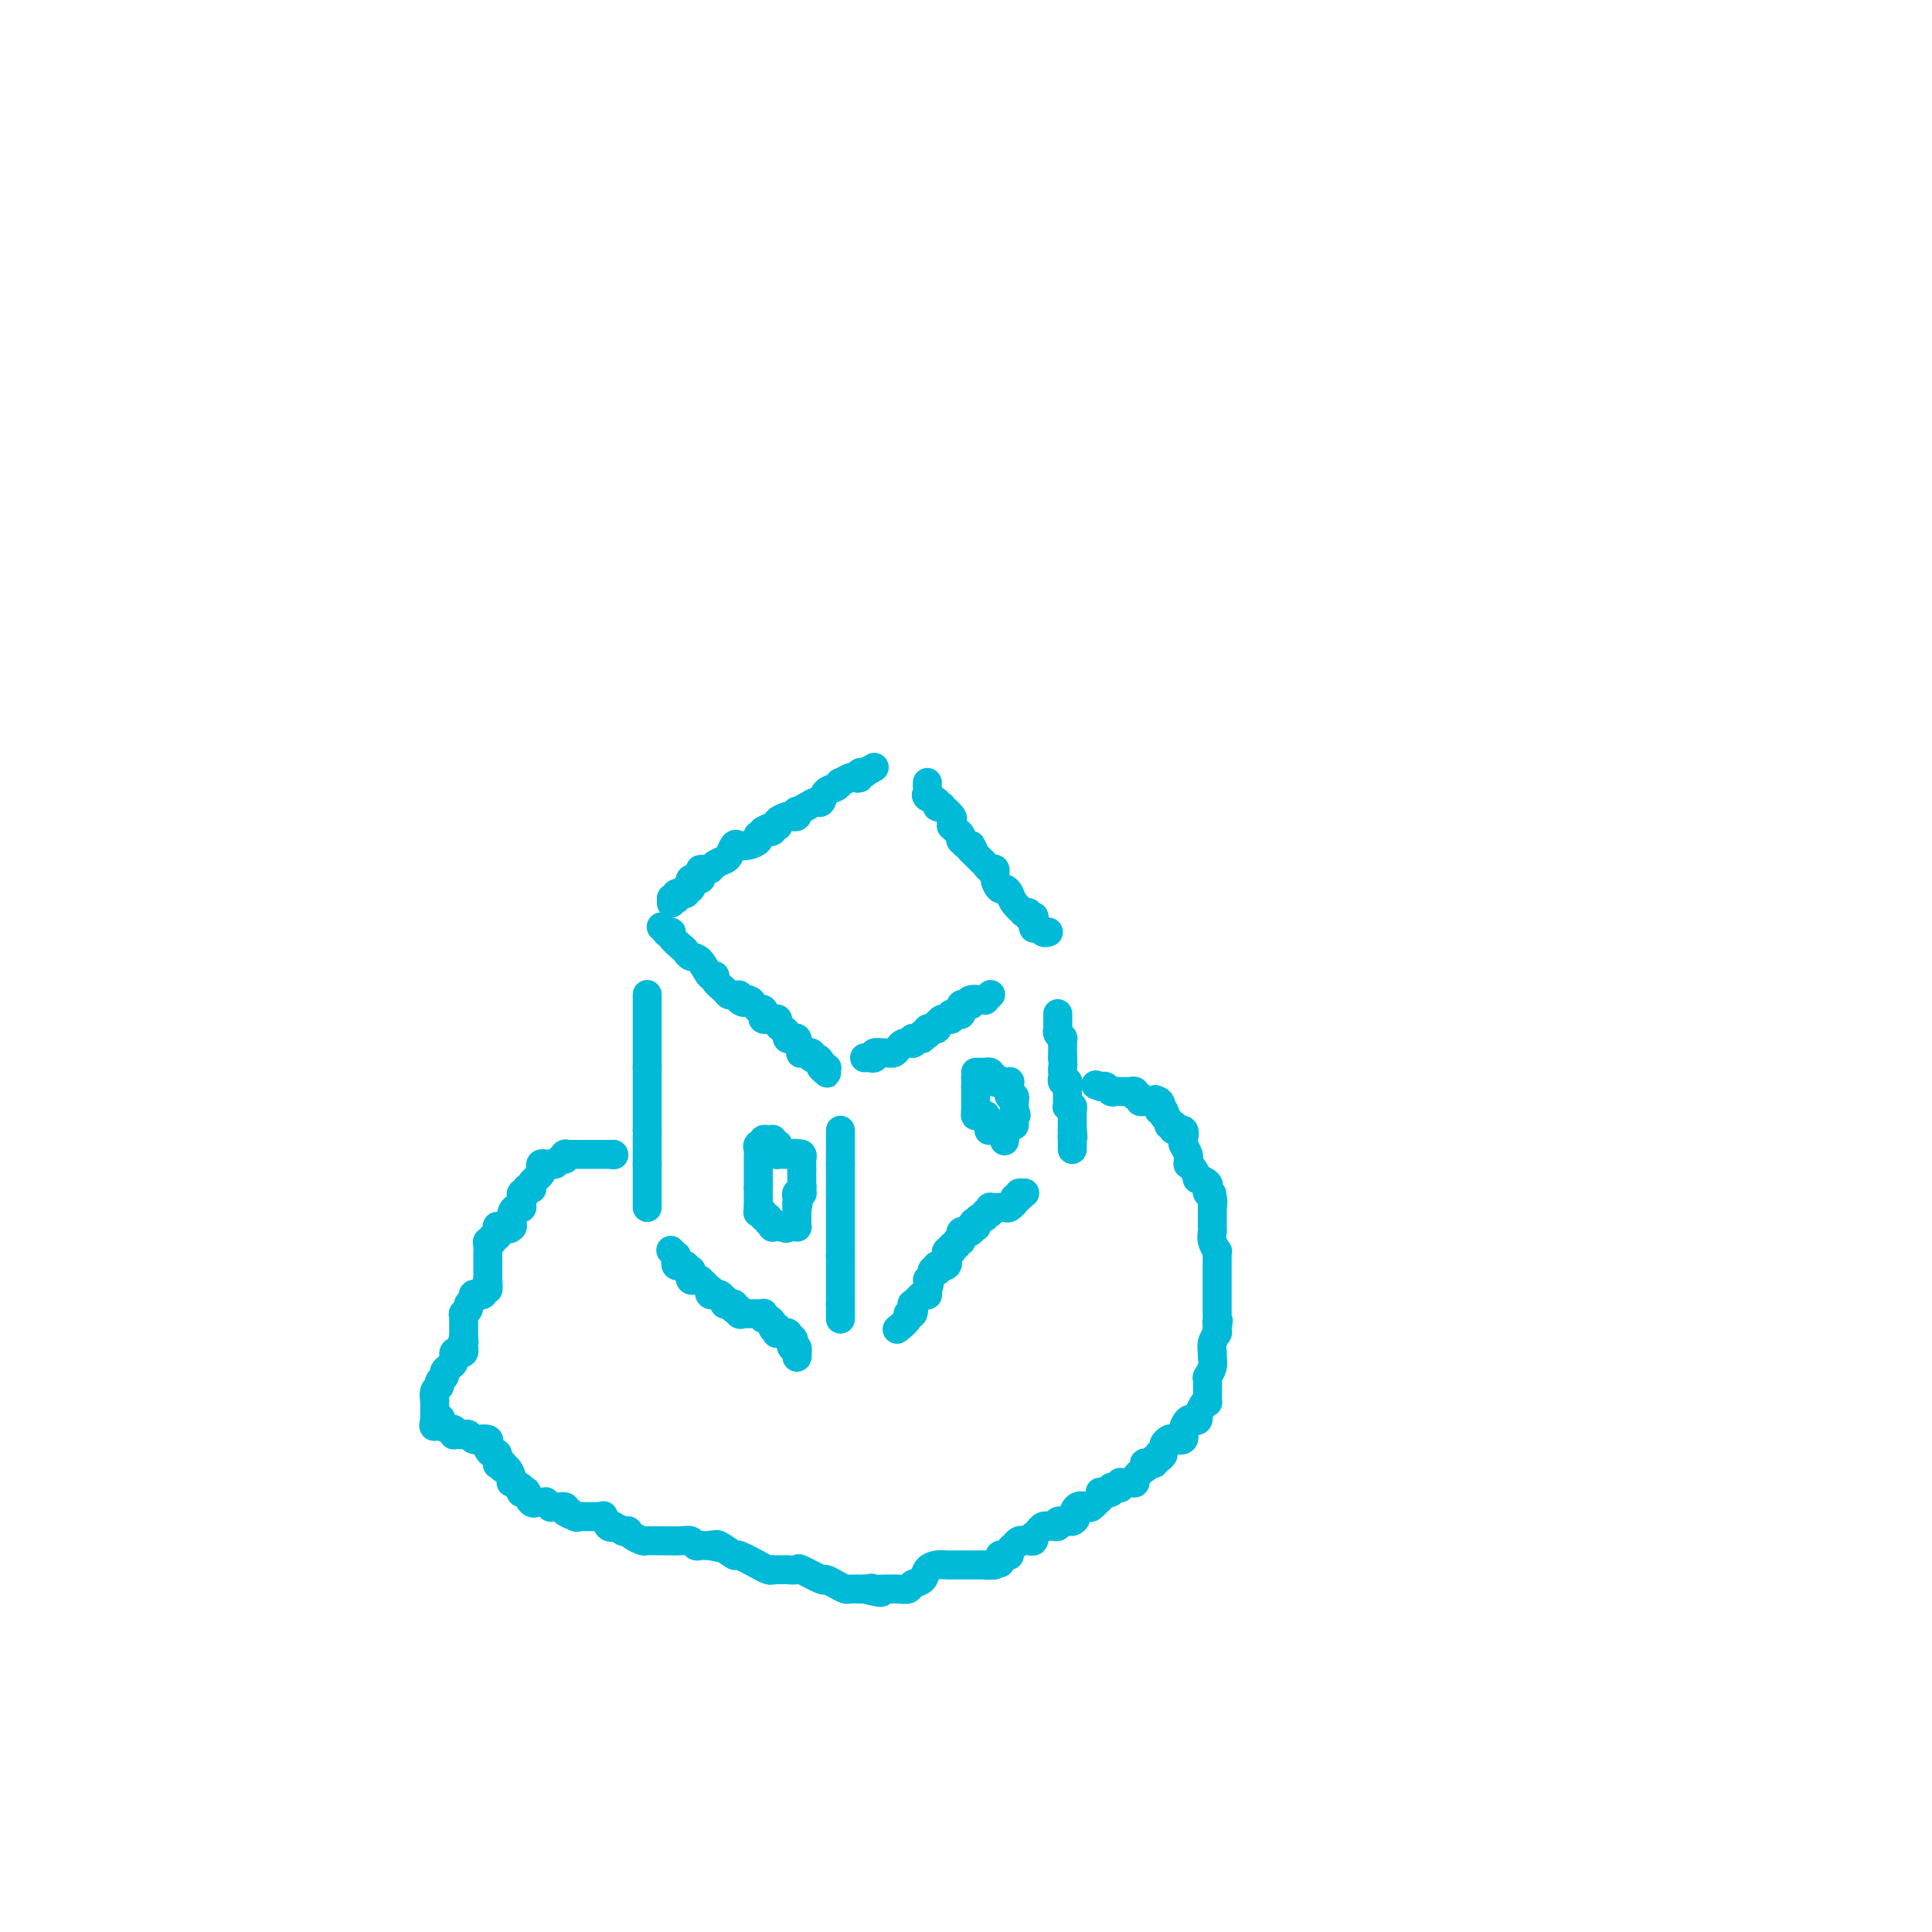 <svg viewBox='0 0 400 400' version='1.1' xmlns='http://www.w3.org/2000/svg' xmlns:xlink='http://www.w3.org/1999/xlink'><g fill='none' stroke='#00BAD8' stroke-width='6' stroke-linecap='round' stroke-linejoin='round'><path d='M137,192c0.033,0.030 0.066,0.060 0,0c-0.066,-0.060 -0.230,-0.210 0,0c0.230,0.210 0.853,0.781 1,1c0.147,0.219 -0.182,0.086 0,0c0.182,-0.086 0.874,-0.125 1,0c0.126,0.125 -0.314,0.412 0,1c0.314,0.588 1.383,1.475 2,2c0.617,0.525 0.782,0.686 1,1c0.218,0.314 0.487,0.780 1,1c0.513,0.220 1.269,0.195 2,1c0.731,0.805 1.438,2.440 2,3c0.562,0.560 0.978,0.045 1,0c0.022,-0.045 -0.349,0.380 0,1c0.349,0.620 1.417,1.434 2,2c0.583,0.566 0.682,0.884 1,1c0.318,0.116 0.855,0.031 1,0c0.145,-0.031 -0.101,-0.009 0,0c0.101,0.009 0.551,0.004 1,0'/><path d='M153,206c2.365,2.404 0.279,1.415 0,1c-0.279,-0.415 1.249,-0.256 2,0c0.751,0.256 0.723,0.607 1,1c0.277,0.393 0.858,0.827 1,1c0.142,0.173 -0.155,0.085 0,0c0.155,-0.085 0.762,-0.166 1,0c0.238,0.166 0.106,0.580 0,1c-0.106,0.420 -0.187,0.848 0,1c0.187,0.152 0.641,0.030 1,0c0.359,-0.030 0.622,0.033 1,0c0.378,-0.033 0.871,-0.163 1,0c0.129,0.163 -0.106,0.618 0,1c0.106,0.382 0.554,0.690 1,1c0.446,0.310 0.890,0.623 1,1c0.110,0.377 -0.115,0.818 0,1c0.115,0.182 0.570,0.104 1,0c0.430,-0.104 0.834,-0.234 1,0c0.166,0.234 0.095,0.834 0,1c-0.095,0.166 -0.214,-0.100 0,0c0.214,0.100 0.760,0.567 1,1c0.240,0.433 0.172,0.833 0,1c-0.172,0.167 -0.449,0.100 0,0c0.449,-0.100 1.623,-0.233 2,0c0.377,0.233 -0.043,0.833 0,1c0.043,0.167 0.547,-0.100 1,0c0.453,0.100 0.853,0.565 1,1c0.147,0.435 0.042,0.838 0,1c-0.042,0.162 -0.021,0.081 0,0'/><path d='M170,221c2.571,2.321 0.500,0.625 0,0c-0.500,-0.625 0.571,-0.179 1,0c0.429,0.179 0.214,0.089 0,0'/><path d='M145,180c0.325,-0.023 0.650,-0.046 1,0c0.350,0.046 0.724,0.163 1,0c0.276,-0.163 0.455,-0.604 1,-1c0.545,-0.396 1.458,-0.746 2,-1c0.542,-0.254 0.713,-0.410 1,-1c0.287,-0.590 0.690,-1.612 1,-2c0.310,-0.388 0.527,-0.142 1,0c0.473,0.142 1.201,0.179 2,0c0.799,-0.179 1.668,-0.574 2,-1c0.332,-0.426 0.128,-0.884 0,-1c-0.128,-0.116 -0.179,0.110 0,0c0.179,-0.110 0.590,-0.555 1,-1'/><path d='M158,172c2.173,-1.254 1.104,-0.389 1,0c-0.104,0.389 0.757,0.301 1,0c0.243,-0.301 -0.133,-0.816 0,-1c0.133,-0.184 0.774,-0.039 1,0c0.226,0.039 0.035,-0.028 0,0c-0.035,0.028 0.085,0.152 0,0c-0.085,-0.152 -0.376,-0.581 0,-1c0.376,-0.419 1.420,-0.830 2,-1c0.580,-0.170 0.697,-0.101 1,0c0.303,0.101 0.792,0.233 1,0c0.208,-0.233 0.136,-0.831 0,-1c-0.136,-0.169 -0.336,0.092 0,0c0.336,-0.092 1.207,-0.535 2,-1c0.793,-0.465 1.509,-0.952 2,-1c0.491,-0.048 0.757,0.342 1,0c0.243,-0.342 0.464,-1.416 1,-2c0.536,-0.584 1.386,-0.679 2,-1c0.614,-0.321 0.992,-0.870 1,-1c0.008,-0.130 -0.353,0.157 0,0c0.353,-0.157 1.419,-0.760 2,-1c0.581,-0.240 0.678,-0.117 1,0c0.322,0.117 0.871,0.227 1,0c0.129,-0.227 -0.161,-0.793 0,-1c0.161,-0.207 0.774,-0.056 1,0c0.226,0.056 0.065,0.016 0,0c-0.065,-0.016 -0.032,-0.008 0,0'/><path d='M179,160c3.500,-2.000 1.750,-1.000 0,0'/><path d='M192,162c-0.017,0.334 -0.034,0.667 0,1c0.034,0.333 0.119,0.664 0,1c-0.119,0.336 -0.440,0.677 0,1c0.440,0.323 1.642,0.629 2,1c0.358,0.371 -0.128,0.806 0,1c0.128,0.194 0.872,0.147 1,0c0.128,-0.147 -0.359,-0.394 0,0c0.359,0.394 1.563,1.429 2,2c0.437,0.571 0.107,0.677 0,1c-0.107,0.323 0.010,0.861 0,1c-0.010,0.139 -0.147,-0.121 0,0c0.147,0.121 0.578,0.625 1,1c0.422,0.375 0.834,0.623 1,1c0.166,0.377 0.086,0.885 0,1c-0.086,0.115 -0.177,-0.161 0,0c0.177,0.161 0.622,0.760 1,1c0.378,0.240 0.689,0.120 1,0'/><path d='M201,175c1.344,2.190 0.205,1.165 0,1c-0.205,-0.165 0.523,0.529 1,1c0.477,0.471 0.701,0.720 1,1c0.299,0.280 0.671,0.590 1,1c0.329,0.410 0.613,0.918 1,1c0.387,0.082 0.878,-0.263 1,0c0.122,0.263 -0.123,1.134 0,2c0.123,0.866 0.615,1.728 1,2c0.385,0.272 0.664,-0.046 1,0c0.336,0.046 0.730,0.458 1,1c0.270,0.542 0.416,1.216 1,2c0.584,0.784 1.605,1.678 2,2c0.395,0.322 0.162,0.073 0,0c-0.162,-0.073 -0.254,0.031 0,0c0.254,-0.031 0.853,-0.197 1,0c0.147,0.197 -0.156,0.757 0,1c0.156,0.243 0.773,0.171 1,0c0.227,-0.171 0.064,-0.439 0,0c-0.064,0.439 -0.028,1.586 0,2c0.028,0.414 0.050,0.097 0,0c-0.050,-0.097 -0.171,0.027 0,0c0.171,-0.027 0.634,-0.203 1,0c0.366,0.203 0.634,0.787 1,1c0.366,0.213 0.830,0.057 1,0c0.170,-0.057 0.046,-0.015 0,0c-0.046,0.015 -0.013,0.004 0,0c0.013,-0.004 0.007,-0.002 0,0'/><path d='M179,219c0.295,-0.030 0.591,-0.061 1,0c0.409,0.061 0.932,0.212 1,0c0.068,-0.212 -0.319,-0.788 0,-1c0.319,-0.212 1.342,-0.060 2,0c0.658,0.060 0.949,0.026 1,0c0.051,-0.026 -0.140,-0.046 0,0c0.140,0.046 0.611,0.156 1,0c0.389,-0.156 0.695,-0.578 1,-1c0.305,-0.422 0.607,-0.845 1,-1c0.393,-0.155 0.875,-0.042 1,0c0.125,0.042 -0.107,0.012 0,0c0.107,-0.012 0.554,-0.006 1,0'/><path d='M189,216c1.504,-0.686 0.263,-0.902 0,-1c-0.263,-0.098 0.452,-0.078 1,0c0.548,0.078 0.930,0.213 1,0c0.070,-0.213 -0.173,-0.775 0,-1c0.173,-0.225 0.763,-0.113 1,0c0.237,0.113 0.120,0.228 0,0c-0.120,-0.228 -0.242,-0.797 0,-1c0.242,-0.203 0.849,-0.039 1,0c0.151,0.039 -0.153,-0.046 0,0c0.153,0.046 0.763,0.223 1,0c0.237,-0.223 0.102,-0.844 0,-1c-0.102,-0.156 -0.171,0.154 0,0c0.171,-0.154 0.581,-0.774 1,-1c0.419,-0.226 0.848,-0.060 1,0c0.152,0.060 0.027,0.012 0,0c-0.027,-0.012 0.045,0.011 0,0c-0.045,-0.011 -0.205,-0.056 0,0c0.205,0.056 0.777,0.212 1,0c0.223,-0.212 0.098,-0.793 0,-1c-0.098,-0.207 -0.170,-0.040 0,0c0.170,0.040 0.580,-0.046 1,0c0.420,0.046 0.848,0.222 1,0c0.152,-0.222 0.026,-0.844 0,-1c-0.026,-0.156 0.048,0.154 0,0c-0.048,-0.154 -0.219,-0.773 0,-1c0.219,-0.227 0.828,-0.061 1,0c0.172,0.061 -0.094,0.017 0,0c0.094,-0.017 0.547,-0.009 1,0'/><path d='M201,208c1.853,-1.464 0.485,-1.124 0,-1c-0.485,0.124 -0.087,0.033 0,0c0.087,-0.033 -0.135,-0.008 0,0c0.135,0.008 0.628,-0.002 1,0c0.372,0.002 0.621,0.015 1,0c0.379,-0.015 0.886,-0.056 1,0c0.114,0.056 -0.165,0.211 0,0c0.165,-0.211 0.775,-0.788 1,-1c0.225,-0.212 0.064,-0.061 0,0c-0.064,0.061 -0.032,0.030 0,0'/><path d='M134,206c0.000,-0.097 0.000,-0.195 0,0c0.000,0.195 0.000,0.682 0,1c0.000,0.318 0.000,0.465 0,1c0.000,0.535 0.000,1.456 0,2c0.000,0.544 0.000,0.709 0,1c0.000,0.291 0.000,0.708 0,1c0.000,0.292 0.000,0.461 0,1c0.000,0.539 0.000,1.450 0,2c0.000,0.550 0.000,0.740 0,1c0.000,0.260 0.000,0.591 0,1c0.000,0.409 0.000,0.897 0,1c0.000,0.103 0.000,-0.180 0,0c0.000,0.180 0.000,0.821 0,1c0.000,0.179 0.000,-0.106 0,0c0.000,0.106 0.000,0.602 0,1c0.000,0.398 0.000,0.699 0,1'/><path d='M134,221c0.000,2.271 0.000,0.450 0,0c0.000,-0.450 0.000,0.471 0,1c0.000,0.529 0.000,0.667 0,1c0.000,0.333 0.000,0.863 0,1c0.000,0.137 0.000,-0.117 0,0c0.000,0.117 0.000,0.606 0,1c0.000,0.394 0.000,0.693 0,1c0.000,0.307 0.000,0.621 0,1c0.000,0.379 0.000,0.822 0,1c0.000,0.178 0.000,0.090 0,0c0.000,-0.090 0.000,-0.183 0,0c0.000,0.183 0.000,0.640 0,1c0.000,0.360 0.000,0.622 0,1c0.000,0.378 0.000,0.872 0,1c-0.000,0.128 -0.000,-0.110 0,0c0.000,0.110 0.000,0.568 0,1c-0.000,0.432 -0.000,0.837 0,1c0.000,0.163 0.000,0.082 0,0c-0.000,-0.082 -0.000,-0.166 0,0c0.000,0.166 0.000,0.583 0,1'/><path d='M134,234c0.000,2.173 0.000,1.105 0,1c0.000,-0.105 0.000,0.755 0,1c0.000,0.245 0.000,-0.123 0,0c0.000,0.123 0.000,0.736 0,1c0.000,0.264 0.000,0.179 0,0c0.000,-0.179 0.000,-0.450 0,0c0.000,0.450 0.000,1.623 0,2c0.000,0.377 0.000,-0.043 0,0c0.000,0.043 0.000,0.548 0,1c0.000,0.452 0.000,0.853 0,1c0.000,0.147 0.000,0.042 0,0c0.000,-0.042 0.000,-0.021 0,0'/><path d='M134,241c0.000,1.343 0.000,1.200 0,1c0.000,-0.200 0.000,-0.456 0,0c0.000,0.456 0.000,1.625 0,2c0.000,0.375 0.000,-0.044 0,0c0.000,0.044 0.000,0.552 0,1c0.000,0.448 0.000,0.837 0,1c0.000,0.163 0.000,0.099 0,0c0.000,-0.099 0.000,-0.233 0,0c0.000,0.233 0.000,0.832 0,1c0.000,0.168 0.000,-0.095 0,0c0.000,0.095 0.000,0.548 0,1c0.000,0.452 0.000,0.905 0,1c0.000,0.095 0.000,-0.167 0,0c0.000,0.167 0.000,0.762 0,1c0.000,0.238 0.000,0.119 0,0'/><path d='M139,259c-0.113,-0.122 -0.226,-0.244 0,0c0.226,0.244 0.792,0.854 1,1c0.208,0.146 0.060,-0.171 0,0c-0.060,0.171 -0.031,0.831 0,1c0.031,0.169 0.065,-0.152 0,0c-0.065,0.152 -0.229,0.777 0,1c0.229,0.223 0.850,0.046 1,0c0.150,-0.046 -0.170,0.040 0,0c0.170,-0.040 0.830,-0.207 1,0c0.170,0.207 -0.150,0.787 0,1c0.150,0.213 0.771,0.057 1,0c0.229,-0.057 0.065,-0.016 0,0c-0.065,0.016 -0.033,0.008 0,0'/><path d='M143,263c0.631,0.785 0.208,0.746 0,1c-0.208,0.254 -0.200,0.799 0,1c0.200,0.201 0.592,0.056 1,0c0.408,-0.056 0.831,-0.025 1,0c0.169,0.025 0.084,0.044 0,0c-0.084,-0.044 -0.167,-0.152 0,0c0.167,0.152 0.584,0.562 1,1c0.416,0.438 0.830,0.902 1,1c0.170,0.098 0.097,-0.170 0,0c-0.097,0.170 -0.219,0.776 0,1c0.219,0.224 0.780,0.064 1,0c0.220,-0.064 0.098,-0.032 0,0c-0.098,0.032 -0.171,0.065 0,0c0.171,-0.065 0.586,-0.228 1,0c0.414,0.228 0.828,0.846 1,1c0.172,0.154 0.102,-0.156 0,0c-0.102,0.156 -0.238,0.778 0,1c0.238,0.222 0.848,0.046 1,0c0.152,-0.046 -0.155,0.040 0,0c0.155,-0.040 0.774,-0.207 1,0c0.226,0.207 0.061,0.786 0,1c-0.061,0.214 -0.017,0.061 0,0c0.017,-0.061 0.009,-0.031 0,0'/><path d='M152,271c1.630,1.177 1.207,0.119 1,0c-0.207,-0.119 -0.196,0.700 0,1c0.196,0.300 0.578,0.080 1,0c0.422,-0.080 0.883,-0.022 1,0c0.117,0.022 -0.112,0.006 0,0c0.112,-0.006 0.565,-0.002 1,0c0.435,0.002 0.852,0.001 1,0c0.148,-0.001 0.026,-0.001 0,0c-0.026,0.001 0.045,0.004 0,0c-0.045,-0.004 -0.205,-0.016 0,0c0.205,0.016 0.777,0.060 1,0c0.223,-0.060 0.098,-0.222 0,0c-0.098,0.222 -0.170,0.830 0,1c0.170,0.170 0.582,-0.099 1,0c0.418,0.099 0.843,0.565 1,1c0.157,0.435 0.045,0.839 0,1c-0.045,0.161 -0.022,0.081 0,0'/><path d='M160,275c1.466,0.635 1.133,0.223 1,0c-0.133,-0.223 -0.064,-0.256 0,0c0.064,0.256 0.122,0.800 0,1c-0.122,0.200 -0.426,0.057 0,0c0.426,-0.057 1.581,-0.029 2,0c0.419,0.029 0.102,0.059 0,0c-0.102,-0.059 0.011,-0.208 0,0c-0.011,0.208 -0.146,0.774 0,1c0.146,0.226 0.573,0.113 1,0'/><path d='M164,277c0.635,0.471 0.223,0.648 0,1c-0.223,0.352 -0.256,0.879 0,1c0.256,0.121 0.801,-0.163 1,0c0.199,0.163 0.054,0.775 0,1c-0.054,0.225 -0.015,0.064 0,0c0.015,-0.064 0.008,-0.032 0,0'/><path d='M165,280c0.156,0.689 0.044,0.911 0,1c-0.044,0.089 -0.022,0.044 0,0'/><path d='M174,234c0.000,0.339 0.000,0.677 0,1c0.000,0.323 0.000,0.629 0,1c0.000,0.371 0.000,0.806 0,1c0.000,0.194 0.000,0.147 0,0c0.000,-0.147 0.000,-0.393 0,0c0.000,0.393 0.000,1.426 0,2c0.000,0.574 0.000,0.690 0,1c0.000,0.310 0.000,0.814 0,1c0.000,0.186 0.000,0.053 0,0c0.000,-0.053 0.000,-0.027 0,0'/><path d='M174,241c0.000,1.343 0.000,1.200 0,1c0.000,-0.200 0.000,-0.456 0,0c0.000,0.456 0.000,1.625 0,2c0.000,0.375 0.000,-0.044 0,0c0.000,0.044 0.000,0.552 0,1c0.000,0.448 0.000,0.836 0,1c0.000,0.164 0.000,0.104 0,0c0.000,-0.104 0.000,-0.253 0,0c0.000,0.253 -0.000,0.909 0,1c0.000,0.091 0.000,-0.383 0,0c-0.000,0.383 0.000,1.623 0,2c-0.000,0.377 0.000,-0.107 0,0c0.000,0.107 -0.000,0.807 0,1c0.000,0.193 0.000,-0.121 0,0c0.000,0.121 0.000,0.677 0,1c0.000,0.323 0.000,0.411 0,1c0.000,0.589 0.000,1.677 0,2c0.000,0.323 0.000,-0.119 0,0c0.000,0.119 0.000,0.801 0,1c0.000,0.199 0.000,-0.083 0,0c0.000,0.083 0.000,0.530 0,1c0.000,0.470 0.000,0.962 0,1c0.000,0.038 0.000,-0.378 0,0c0.000,0.378 0.000,1.552 0,2c0.000,0.448 0.000,0.172 0,0c0.000,-0.172 0.000,-0.239 0,0c0.000,0.239 0.000,0.782 0,1c0.000,0.218 0.000,0.109 0,0'/><path d='M174,260c0.000,3.121 0.000,1.424 0,1c0.000,-0.424 0.000,0.425 0,1c0.000,0.575 0.000,0.876 0,1c0.000,0.124 0.000,0.071 0,0c0.000,-0.071 0.000,-0.160 0,0c0.000,0.160 0.000,0.569 0,1c0.000,0.431 0.000,0.885 0,1c0.000,0.115 0.000,-0.109 0,0c0.000,0.109 -0.000,0.550 0,1c0.000,0.450 0.000,0.908 0,1c-0.000,0.092 0.000,-0.182 0,0c-0.000,0.182 0.000,0.819 0,1c0.000,0.181 -0.000,-0.096 0,0c0.000,0.096 0.000,0.564 0,1c0.000,0.436 0.000,0.839 0,1c0.000,0.161 0.000,0.081 0,0'/><path d='M174,270c0.000,1.708 0.000,0.980 0,1c0.000,0.020 0.000,0.790 0,1c0.000,0.210 0.000,-0.140 0,0c0.000,0.140 0.000,0.768 0,1c0.000,0.232 0.000,0.066 0,0c0.000,-0.066 0.000,-0.033 0,0'/><path d='M186,275c-0.234,0.191 -0.469,0.383 0,0c0.469,-0.383 1.641,-1.340 2,-2c0.359,-0.660 -0.093,-1.021 0,-1c0.093,0.021 0.733,0.426 1,0c0.267,-0.426 0.163,-1.683 0,-2c-0.163,-0.317 -0.383,0.304 0,0c0.383,-0.304 1.371,-1.535 2,-2c0.629,-0.465 0.900,-0.164 1,0c0.100,0.164 0.029,0.190 0,0c-0.029,-0.190 -0.014,-0.595 0,-1'/><path d='M192,267c0.863,-1.646 0.022,-1.760 0,-2c-0.022,-0.240 0.777,-0.604 1,-1c0.223,-0.396 -0.129,-0.822 0,-1c0.129,-0.178 0.738,-0.108 1,0c0.262,0.108 0.175,0.253 0,0c-0.175,-0.253 -0.439,-0.904 0,-1c0.439,-0.096 1.581,0.363 2,0c0.419,-0.363 0.116,-1.547 0,-2c-0.116,-0.453 -0.045,-0.174 0,0c0.045,0.174 0.065,0.243 0,0c-0.065,-0.243 -0.214,-0.797 0,-1c0.214,-0.203 0.790,-0.053 1,0c0.210,0.053 0.055,0.010 0,0c-0.055,-0.010 -0.011,0.012 0,0c0.011,-0.012 -0.012,-0.060 0,0c0.012,0.060 0.060,0.227 0,0c-0.060,-0.227 -0.226,-0.850 0,-1c0.226,-0.150 0.846,0.171 1,0c0.154,-0.171 -0.156,-0.834 0,-1c0.156,-0.166 0.778,0.166 1,0c0.222,-0.166 0.044,-0.829 0,-1c-0.044,-0.171 0.044,0.151 0,0c-0.044,-0.151 -0.222,-0.776 0,-1c0.222,-0.224 0.844,-0.046 1,0c0.156,0.046 -0.154,-0.040 0,0c0.154,0.040 0.773,0.207 1,0c0.227,-0.207 0.061,-0.786 0,-1c-0.061,-0.214 -0.017,-0.061 0,0c0.017,0.061 0.009,0.031 0,0'/><path d='M201,254c1.332,-2.008 0.164,-0.528 0,0c-0.164,0.528 0.678,0.104 1,0c0.322,-0.104 0.124,0.112 0,0c-0.124,-0.112 -0.173,-0.552 0,-1c0.173,-0.448 0.568,-0.904 1,-1c0.432,-0.096 0.901,0.167 1,0c0.099,-0.167 -0.170,-0.763 0,-1c0.170,-0.237 0.780,-0.116 1,0c0.220,0.116 0.048,0.227 0,0c-0.048,-0.227 0.026,-0.793 0,-1c-0.026,-0.207 -0.151,-0.055 0,0c0.151,0.055 0.579,0.015 1,0c0.421,-0.015 0.833,-0.003 1,0c0.167,0.003 0.087,-0.003 0,0c-0.087,0.003 -0.181,0.015 0,0c0.181,-0.015 0.637,-0.057 1,0c0.363,0.057 0.633,0.212 1,0c0.367,-0.212 0.830,-0.793 1,-1c0.170,-0.207 0.048,-0.042 0,0c-0.048,0.042 -0.023,-0.040 0,0c0.023,0.040 0.045,0.203 0,0c-0.045,-0.203 -0.156,-0.772 0,-1c0.156,-0.228 0.578,-0.114 1,0'/><path d='M211,248c1.488,-1.155 0.208,-1.042 0,-1c-0.208,0.042 0.655,0.012 1,0c0.345,-0.012 0.173,-0.006 0,0'/><path d='M219,210c0.000,-0.120 0.000,-0.239 0,0c-0.000,0.239 -0.001,0.837 0,1c0.001,0.163 0.004,-0.110 0,0c-0.004,0.110 -0.015,0.603 0,1c0.015,0.397 0.057,0.699 0,1c-0.057,0.301 -0.211,0.601 0,1c0.211,0.399 0.789,0.898 1,1c0.211,0.102 0.057,-0.193 0,0c-0.057,0.193 -0.015,0.875 0,1c0.015,0.125 0.004,-0.307 0,0c-0.004,0.307 -0.001,1.352 0,2c0.001,0.648 0.000,0.899 0,1c-0.000,0.101 -0.000,0.050 0,0'/><path d='M220,219c0.156,1.797 0.046,1.788 0,2c-0.046,0.212 -0.026,0.645 0,1c0.026,0.355 0.060,0.634 0,1c-0.060,0.366 -0.212,0.820 0,1c0.212,0.180 0.789,0.086 1,0c0.211,-0.086 0.057,-0.164 0,0c-0.057,0.164 -0.015,0.570 0,1c0.015,0.430 0.004,0.885 0,1c-0.004,0.115 -0.001,-0.109 0,0c0.001,0.109 -0.001,0.551 0,1c0.001,0.449 0.004,0.904 0,1c-0.004,0.096 -0.015,-0.168 0,0c0.015,0.168 0.057,0.767 0,1c-0.057,0.233 -0.211,0.100 0,0c0.211,-0.100 0.789,-0.168 1,0c0.211,0.168 0.057,0.571 0,1c-0.057,0.429 -0.015,0.885 0,1c0.015,0.115 0.004,-0.109 0,0c-0.004,0.109 -0.001,0.551 0,1c0.001,0.449 0.000,0.904 0,1c-0.000,0.096 -0.000,-0.166 0,0c0.000,0.166 0.000,0.762 0,1c-0.000,0.238 -0.000,0.119 0,0'/><path d='M222,234c0.309,2.488 0.083,1.206 0,1c-0.083,-0.206 -0.022,0.662 0,1c0.022,0.338 0.006,0.147 0,0c-0.006,-0.147 -0.002,-0.249 0,0c0.002,0.249 0.000,0.850 0,1c-0.000,0.150 -0.000,-0.152 0,0c0.000,0.152 0.000,0.758 0,1c-0.000,0.242 -0.000,0.121 0,0'/><path d='M127,239c0.000,0.000 0.100,0.100 0.1,0.1'/><path d='M127,239c-0.311,0.000 -0.622,0.000 -1,0c-0.378,0.000 -0.822,0.000 -1,0c-0.178,0.000 -0.089,0.000 0,0c0.089,0.000 0.178,0.000 0,0c-0.178,0.000 -0.622,-0.000 -1,0c-0.378,0.000 -0.689,0.000 -1,0c-0.311,-0.000 -0.621,0.000 -1,0c-0.379,0.000 -0.825,0.000 -1,0c-0.175,-0.000 -0.078,-0.000 0,0c0.078,0.000 0.136,0.000 0,0c-0.136,-0.000 -0.468,0.000 -1,0c-0.532,-0.000 -1.266,0.000 -2,0'/><path d='M118,239c-1.615,0.017 -1.154,0.061 -1,0c0.154,-0.061 -0.001,-0.227 0,0c0.001,0.227 0.158,0.845 0,1c-0.158,0.155 -0.630,-0.155 -1,0c-0.370,0.155 -0.638,0.774 -1,1c-0.362,0.226 -0.819,0.060 -1,0c-0.181,-0.060 -0.087,-0.013 0,0c0.087,0.013 0.168,-0.008 0,0c-0.168,0.008 -0.585,0.045 -1,0c-0.415,-0.045 -0.828,-0.170 -1,0c-0.172,0.170 -0.102,0.637 0,1c0.102,0.363 0.237,0.623 0,1c-0.237,0.377 -0.847,0.872 -1,1c-0.153,0.128 0.151,-0.110 0,0c-0.151,0.110 -0.757,0.570 -1,1c-0.243,0.430 -0.121,0.832 0,1c0.121,0.168 0.243,0.102 0,0c-0.243,-0.102 -0.850,-0.239 -1,0c-0.150,0.239 0.156,0.853 0,1c-0.156,0.147 -0.774,-0.172 -1,0c-0.226,0.172 -0.061,0.834 0,1c0.061,0.166 0.016,-0.166 0,0c-0.016,0.166 -0.004,0.829 0,1c0.004,0.171 -0.002,-0.151 0,0c0.002,0.151 0.011,0.775 0,1c-0.011,0.225 -0.042,0.052 0,0c0.042,-0.052 0.155,0.017 0,0c-0.155,-0.017 -0.580,-0.120 -1,0c-0.420,0.120 -0.834,0.463 -1,1c-0.166,0.537 -0.083,1.269 0,2'/><path d='M106,253c-0.925,2.083 -0.236,1.290 0,1c0.236,-0.290 0.021,-0.077 0,0c-0.021,0.077 0.152,0.020 0,0c-0.152,-0.020 -0.629,-0.001 -1,0c-0.371,0.001 -0.636,-0.015 -1,0c-0.364,0.015 -0.829,0.061 -1,0c-0.171,-0.061 -0.050,-0.228 0,0c0.050,0.228 0.028,0.850 0,1c-0.028,0.150 -0.064,-0.171 0,0c0.064,0.171 0.227,0.833 0,1c-0.227,0.167 -0.846,-0.163 -1,0c-0.154,0.163 0.155,0.817 0,1c-0.155,0.183 -0.774,-0.107 -1,0c-0.226,0.107 -0.061,0.611 0,1c0.061,0.389 0.016,0.665 0,1c-0.016,0.335 -0.004,0.730 0,1c0.004,0.270 0.001,0.415 0,1c-0.001,0.585 -0.000,1.611 0,2c0.000,0.389 0.000,0.143 0,0c-0.000,-0.143 -0.000,-0.183 0,0c0.000,0.183 0.000,0.588 0,1c-0.000,0.412 -0.000,0.832 0,1c0.000,0.168 0.000,0.084 0,0'/><path d='M101,265c-0.769,2.100 -0.191,1.351 0,1c0.191,-0.351 -0.005,-0.304 0,0c0.005,0.304 0.212,0.866 0,1c-0.212,0.134 -0.842,-0.160 -1,0c-0.158,0.160 0.155,0.775 0,1c-0.155,0.225 -0.778,0.059 -1,0c-0.222,-0.059 -0.044,-0.013 0,0c0.044,0.013 -0.045,-0.008 0,0c0.045,0.008 0.223,0.043 0,0c-0.223,-0.043 -0.848,-0.165 -1,0c-0.152,0.165 0.170,0.618 0,1c-0.170,0.382 -0.830,0.694 -1,1c-0.170,0.306 0.151,0.607 0,1c-0.151,0.393 -0.772,0.880 -1,1c-0.228,0.120 -0.061,-0.127 0,0c0.061,0.127 0.016,0.626 0,1c-0.016,0.374 -0.004,0.621 0,1c0.004,0.379 0.001,0.889 0,1c-0.001,0.111 -0.000,-0.176 0,0c0.000,0.176 0.000,0.817 0,1c-0.000,0.183 -0.000,-0.090 0,0c0.000,0.090 0.000,0.545 0,1'/><path d='M96,277c-0.773,2.100 -0.206,1.351 0,1c0.206,-0.351 0.053,-0.304 0,0c-0.053,0.304 -0.004,0.865 0,1c0.004,0.135 -0.037,-0.156 0,0c0.037,0.156 0.153,0.759 0,1c-0.153,0.241 -0.576,0.120 -1,0c-0.424,-0.120 -0.848,-0.239 -1,0c-0.152,0.239 -0.031,0.838 0,1c0.031,0.162 -0.029,-0.111 0,0c0.029,0.111 0.147,0.607 0,1c-0.147,0.393 -0.560,0.683 -1,1c-0.440,0.317 -0.906,0.661 -1,1c-0.094,0.339 0.185,0.673 0,1c-0.185,0.327 -0.834,0.647 -1,1c-0.166,0.353 0.152,0.739 0,1c-0.152,0.261 -0.773,0.398 -1,1c-0.227,0.602 -0.061,1.668 0,2c0.061,0.332 0.016,-0.069 0,0c-0.016,0.069 -0.004,0.610 0,1c0.004,0.390 0.001,0.630 0,1c-0.001,0.370 -0.000,0.869 0,1c0.000,0.131 0.000,-0.105 0,0c-0.000,0.105 -0.000,0.553 0,1'/><path d='M90,294c-0.702,2.631 0.542,0.708 1,0c0.458,-0.708 0.131,-0.200 0,0c-0.131,0.200 -0.064,0.092 0,0c0.064,-0.092 0.126,-0.169 0,0c-0.126,0.169 -0.440,0.585 0,1c0.440,0.415 1.634,0.829 2,1c0.366,0.171 -0.095,0.098 0,0c0.095,-0.098 0.746,-0.222 1,0c0.254,0.222 0.109,0.791 0,1c-0.109,0.209 -0.184,0.060 0,0c0.184,-0.060 0.628,-0.030 1,0c0.372,0.030 0.674,0.061 1,0c0.326,-0.061 0.676,-0.212 1,0c0.324,0.212 0.621,0.789 1,1c0.379,0.211 0.841,0.056 1,0c0.159,-0.056 0.015,-0.012 0,0c-0.015,0.012 0.100,-0.008 0,0c-0.100,0.008 -0.416,0.045 0,0c0.416,-0.045 1.565,-0.172 2,0c0.435,0.172 0.155,0.642 0,1c-0.155,0.358 -0.185,0.604 0,1c0.185,0.396 0.585,0.943 1,1c0.415,0.057 0.843,-0.377 1,0c0.157,0.377 0.042,1.565 0,2c-0.042,0.435 -0.011,0.117 0,0c0.011,-0.117 0.003,-0.033 0,0c-0.003,0.033 -0.002,0.017 0,0'/><path d='M103,303c2.250,1.324 1.373,0.134 1,0c-0.373,-0.134 -0.244,0.787 0,1c0.244,0.213 0.602,-0.282 1,0c0.398,0.282 0.837,1.343 1,2c0.163,0.657 0.051,0.911 0,1c-0.051,0.089 -0.042,0.014 0,0c0.042,-0.014 0.115,0.035 0,0c-0.115,-0.035 -0.419,-0.152 0,0c0.419,0.152 1.562,0.575 2,1c0.438,0.425 0.173,0.854 0,1c-0.173,0.146 -0.252,0.011 0,0c0.252,-0.011 0.837,0.102 1,0c0.163,-0.102 -0.096,-0.420 0,0c0.096,0.420 0.546,1.576 1,2c0.454,0.424 0.910,0.114 1,0c0.090,-0.114 -0.187,-0.031 0,0c0.187,0.031 0.839,0.012 1,0c0.161,-0.012 -0.168,-0.017 0,0c0.168,0.017 0.832,0.057 1,0c0.168,-0.057 -0.161,-0.212 0,0c0.161,0.212 0.813,0.789 1,1c0.187,0.211 -0.090,0.056 0,0c0.090,-0.056 0.546,-0.012 1,0c0.454,0.012 0.905,-0.007 1,0c0.095,0.007 -0.167,0.040 0,0c0.167,-0.040 0.762,-0.154 1,0c0.238,0.154 0.119,0.577 0,1'/><path d='M117,313c2.344,1.486 1.205,0.202 1,0c-0.205,-0.202 0.526,0.678 1,1c0.474,0.322 0.691,0.086 1,0c0.309,-0.086 0.710,-0.023 1,0c0.290,0.023 0.469,0.004 1,0c0.531,-0.004 1.413,0.006 2,0c0.587,-0.006 0.879,-0.030 1,0c0.121,0.030 0.071,0.113 0,0c-0.071,-0.113 -0.165,-0.424 0,0c0.165,0.424 0.588,1.581 1,2c0.412,0.419 0.813,0.098 1,0c0.187,-0.098 0.159,0.026 0,0c-0.159,-0.026 -0.450,-0.204 0,0c0.450,0.204 1.639,0.789 2,1c0.361,0.211 -0.107,0.046 0,0c0.107,-0.046 0.787,0.026 1,0c0.213,-0.026 -0.042,-0.151 0,0c0.042,0.151 0.380,0.576 1,1c0.620,0.424 1.520,0.846 2,1c0.480,0.154 0.538,0.040 1,0c0.462,-0.040 1.328,-0.007 2,0c0.672,0.007 1.150,-0.012 2,0c0.850,0.012 2.073,0.056 3,0c0.927,-0.056 1.559,-0.211 2,0c0.441,0.211 0.693,0.789 1,1c0.307,0.211 0.670,0.057 1,0c0.330,-0.057 0.627,-0.015 1,0c0.373,0.015 0.821,0.004 1,0c0.179,-0.004 0.090,-0.002 0,0'/><path d='M147,320c4.868,1.082 2.037,0.288 1,0c-1.037,-0.288 -0.281,-0.069 0,0c0.281,0.069 0.085,-0.012 0,0c-0.085,0.012 -0.060,0.116 0,0c0.060,-0.116 0.154,-0.453 1,0c0.846,0.453 2.443,1.694 3,2c0.557,0.306 0.072,-0.324 1,0c0.928,0.324 3.267,1.604 4,2c0.733,0.396 -0.140,-0.090 0,0c0.140,0.090 1.291,0.756 2,1c0.709,0.244 0.974,0.065 1,0c0.026,-0.065 -0.187,-0.018 0,0c0.187,0.018 0.772,0.005 1,0c0.228,-0.005 0.097,-0.001 0,0c-0.097,0.001 -0.162,0.001 0,0c0.162,-0.001 0.551,-0.002 1,0c0.449,0.002 0.958,0.008 1,0c0.042,-0.008 -0.383,-0.031 0,0c0.383,0.031 1.572,0.116 2,0c0.428,-0.116 0.094,-0.434 1,0c0.906,0.434 3.054,1.619 4,2c0.946,0.381 0.692,-0.041 1,0c0.308,0.041 1.178,0.547 2,1c0.822,0.453 1.597,0.853 2,1c0.403,0.147 0.434,0.039 1,0c0.566,-0.039 1.668,-0.011 2,0c0.332,0.011 -0.107,0.003 0,0c0.107,-0.003 0.760,-0.001 1,0c0.240,0.001 0.069,0.000 0,0c-0.069,-0.000 -0.034,-0.000 0,0'/><path d='M179,329c5.431,1.392 3.009,0.373 2,0c-1.009,-0.373 -0.604,-0.100 0,0c0.604,0.100 1.409,0.028 2,0c0.591,-0.028 0.969,-0.011 1,0c0.031,0.011 -0.286,0.015 0,0c0.286,-0.015 1.175,-0.049 2,0c0.825,0.049 1.586,0.181 2,0c0.414,-0.181 0.482,-0.675 1,-1c0.518,-0.325 1.488,-0.479 2,-1c0.512,-0.521 0.567,-1.407 1,-2c0.433,-0.593 1.244,-0.891 2,-1c0.756,-0.109 1.455,-0.029 2,0c0.545,0.029 0.935,0.008 1,0c0.065,-0.008 -0.195,-0.002 0,0c0.195,0.002 0.844,0.001 1,0c0.156,-0.001 -0.182,-0.000 0,0c0.182,0.000 0.885,0.000 1,0c0.115,-0.000 -0.357,-0.000 0,0c0.357,0.000 1.545,0.000 2,0c0.455,-0.000 0.177,-0.000 0,0c-0.177,0.000 -0.255,0.000 0,0c0.255,-0.000 0.842,-0.000 1,0c0.158,0.000 -0.112,0.000 0,0c0.112,-0.000 0.607,-0.000 1,0c0.393,0.000 0.684,0.000 1,0c0.316,-0.000 0.658,-0.000 1,0'/><path d='M205,324c4.034,-0.770 1.119,-0.196 0,0c-1.119,0.196 -0.441,0.014 0,0c0.441,-0.014 0.644,0.141 1,0c0.356,-0.141 0.865,-0.576 1,-1c0.135,-0.424 -0.103,-0.836 0,-1c0.103,-0.164 0.549,-0.082 1,0c0.451,0.082 0.908,0.162 1,0c0.092,-0.162 -0.182,-0.565 0,-1c0.182,-0.435 0.819,-0.901 1,-1c0.181,-0.099 -0.096,0.170 0,0c0.096,-0.170 0.564,-0.778 1,-1c0.436,-0.222 0.838,-0.058 1,0c0.162,0.058 0.082,0.012 0,0c-0.082,-0.012 -0.167,0.012 0,0c0.167,-0.012 0.584,-0.059 1,0c0.416,0.059 0.830,0.226 1,0c0.170,-0.226 0.098,-0.844 0,-1c-0.098,-0.156 -0.220,0.151 0,0c0.220,-0.151 0.781,-0.758 1,-1c0.219,-0.242 0.096,-0.117 0,0c-0.096,0.117 -0.167,0.227 0,0c0.167,-0.227 0.571,-0.792 1,-1c0.429,-0.208 0.885,-0.060 1,0c0.115,0.060 -0.109,0.030 0,0c0.109,-0.030 0.550,-0.061 1,0c0.450,0.061 0.908,0.212 1,0c0.092,-0.212 -0.181,-0.789 0,-1c0.181,-0.211 0.818,-0.057 1,0c0.182,0.057 -0.091,0.016 0,0c0.091,-0.016 0.545,-0.008 1,0'/><path d='M221,315c2.699,-1.323 1.448,-0.130 1,0c-0.448,0.130 -0.093,-0.801 0,-1c0.093,-0.199 -0.077,0.336 0,0c0.077,-0.336 0.403,-1.543 1,-2c0.597,-0.457 1.467,-0.165 2,0c0.533,0.165 0.729,0.202 1,0c0.271,-0.202 0.616,-0.641 1,-1c0.384,-0.359 0.806,-0.636 1,-1c0.194,-0.364 0.160,-0.816 0,-1c-0.160,-0.184 -0.446,-0.101 0,0c0.446,0.101 1.622,0.219 2,0c0.378,-0.219 -0.043,-0.777 0,-1c0.043,-0.223 0.551,-0.112 1,0c0.449,0.112 0.837,0.226 1,0c0.163,-0.226 0.099,-0.793 0,-1c-0.099,-0.207 -0.232,-0.055 0,0c0.232,0.055 0.831,0.013 1,0c0.169,-0.013 -0.091,0.003 0,0c0.091,-0.003 0.532,-0.024 1,0c0.468,0.024 0.963,0.094 1,0c0.037,-0.094 -0.383,-0.351 0,-1c0.383,-0.649 1.570,-1.691 2,-2c0.430,-0.309 0.105,0.114 0,0c-0.105,-0.114 0.011,-0.765 0,-1c-0.011,-0.235 -0.147,-0.053 0,0c0.147,0.053 0.578,-0.024 1,0c0.422,0.024 0.835,0.150 1,0c0.165,-0.150 0.083,-0.575 0,-1'/><path d='M239,302c3.006,-1.947 1.523,-0.314 1,0c-0.523,0.314 -0.084,-0.690 0,-1c0.084,-0.310 -0.186,0.074 0,0c0.186,-0.074 0.828,-0.607 1,-1c0.172,-0.393 -0.127,-0.647 0,-1c0.127,-0.353 0.678,-0.806 1,-1c0.322,-0.194 0.415,-0.129 1,0c0.585,0.129 1.663,0.323 2,0c0.337,-0.323 -0.067,-1.163 0,-2c0.067,-0.837 0.606,-1.673 1,-2c0.394,-0.327 0.644,-0.147 1,0c0.356,0.147 0.817,0.259 1,0c0.183,-0.259 0.087,-0.889 0,-1c-0.087,-0.111 -0.167,0.295 0,0c0.167,-0.295 0.580,-1.293 1,-2c0.420,-0.707 0.849,-1.123 1,-1c0.151,0.123 0.026,0.786 0,0c-0.026,-0.786 0.046,-3.022 0,-4c-0.046,-0.978 -0.209,-0.698 0,-1c0.209,-0.302 0.792,-1.184 1,-2c0.208,-0.816 0.042,-1.564 0,-2c-0.042,-0.436 0.041,-0.561 0,-1c-0.041,-0.439 -0.207,-1.193 0,-2c0.207,-0.807 0.788,-1.666 1,-2c0.212,-0.334 0.057,-0.141 0,0c-0.057,0.141 -0.015,0.230 0,0c0.015,-0.230 0.004,-0.780 0,-1c-0.004,-0.220 -0.002,-0.110 0,0'/><path d='M252,275c0.464,-2.638 0.124,-1.232 0,-1c-0.124,0.232 -0.033,-0.711 0,-1c0.033,-0.289 0.009,0.074 0,0c-0.009,-0.074 -0.002,-0.587 0,-1c0.002,-0.413 0.001,-0.728 0,-1c-0.001,-0.272 -0.000,-0.503 0,-1c0.000,-0.497 0.000,-1.260 0,-2c-0.000,-0.740 -0.000,-1.456 0,-2c0.000,-0.544 0.000,-0.915 0,-1c-0.000,-0.085 0.000,0.118 0,0c-0.000,-0.118 -0.000,-0.556 0,-1c0.000,-0.444 0.000,-0.892 0,-1c-0.000,-0.108 -0.000,0.125 0,0c0.000,-0.125 0.001,-0.606 0,-1c-0.001,-0.394 -0.004,-0.700 0,-1c0.004,-0.300 0.015,-0.595 0,-1c-0.015,-0.405 -0.057,-0.921 0,-1c0.057,-0.079 0.211,0.278 0,0c-0.211,-0.278 -0.789,-1.191 -1,-2c-0.211,-0.809 -0.057,-1.513 0,-2c0.057,-0.487 0.015,-0.758 0,-1c-0.015,-0.242 -0.004,-0.456 0,-1c0.004,-0.544 0.001,-1.416 0,-2c-0.001,-0.584 -0.000,-0.878 0,-1c0.000,-0.122 0.000,-0.071 0,0c-0.000,0.071 -0.000,0.163 0,0c0.000,-0.163 0.000,-0.582 0,-1'/><path d='M251,249c-0.171,-3.973 -0.099,-0.906 0,0c0.099,0.906 0.225,-0.348 0,-1c-0.225,-0.652 -0.800,-0.701 -1,-1c-0.200,-0.299 -0.025,-0.849 0,-1c0.025,-0.151 -0.101,0.097 0,0c0.101,-0.097 0.430,-0.538 0,-1c-0.430,-0.462 -1.618,-0.946 -2,-1c-0.382,-0.054 0.041,0.322 0,0c-0.041,-0.322 -0.546,-1.342 -1,-2c-0.454,-0.658 -0.858,-0.955 -1,-1c-0.142,-0.045 -0.024,0.160 0,0c0.024,-0.160 -0.047,-0.686 0,-1c0.047,-0.314 0.211,-0.418 0,-1c-0.211,-0.582 -0.796,-1.643 -1,-2c-0.204,-0.357 -0.026,-0.008 0,0c0.026,0.008 -0.098,-0.323 0,-1c0.098,-0.677 0.420,-1.698 0,-2c-0.420,-0.302 -1.581,0.116 -2,0c-0.419,-0.116 -0.097,-0.766 0,-1c0.097,-0.234 -0.030,-0.052 0,0c0.030,0.052 0.218,-0.024 0,0c-0.218,0.024 -0.843,0.150 -1,0c-0.157,-0.150 0.154,-0.575 0,-1c-0.154,-0.425 -0.772,-0.850 -1,-1c-0.228,-0.150 -0.065,-0.025 0,0c0.065,0.025 0.031,-0.048 0,0c-0.031,0.048 -0.060,0.219 0,0c0.060,-0.219 0.208,-0.828 0,-1c-0.208,-0.172 -0.774,0.094 -1,0c-0.226,-0.094 -0.113,-0.547 0,-1'/><path d='M240,229c-1.734,-3.033 -0.570,-0.617 0,0c0.570,0.617 0.546,-0.567 0,-1c-0.546,-0.433 -1.614,-0.116 -2,0c-0.386,0.116 -0.090,0.031 0,0c0.090,-0.031 -0.027,-0.009 0,0c0.027,0.009 0.199,0.003 0,0c-0.199,-0.003 -0.770,-0.005 -1,0c-0.230,0.005 -0.118,0.016 0,0c0.118,-0.016 0.243,-0.061 0,0c-0.243,0.061 -0.854,0.227 -1,0c-0.146,-0.227 0.172,-0.845 0,-1c-0.172,-0.155 -0.835,0.155 -1,0c-0.165,-0.155 0.167,-0.774 0,-1c-0.167,-0.226 -0.833,-0.061 -1,0c-0.167,0.061 0.165,0.016 0,0c-0.165,-0.016 -0.828,-0.004 -1,0c-0.172,0.004 0.147,0.001 0,0c-0.147,-0.001 -0.760,0.001 -1,0c-0.240,-0.001 -0.106,-0.004 0,0c0.106,0.004 0.183,0.015 0,0c-0.183,-0.015 -0.626,-0.056 -1,0c-0.374,0.056 -0.678,0.207 -1,0c-0.322,-0.207 -0.664,-0.774 -1,-1c-0.336,-0.226 -0.668,-0.113 -1,0'/><path d='M228,225c-2.000,-0.667 -1.000,-0.333 0,0'/><path d='M159,236c-0.424,-0.113 -0.848,-0.226 -1,0c-0.152,0.226 -0.030,0.793 0,1c0.030,0.207 -0.030,0.056 0,0c0.030,-0.056 0.152,-0.016 0,0c-0.152,0.016 -0.576,0.008 -1,0'/><path d='M157,237c-0.309,0.321 -0.083,0.625 0,1c0.083,0.375 0.022,0.822 0,1c-0.022,0.178 -0.006,0.086 0,0c0.006,-0.086 0.002,-0.168 0,0c-0.002,0.168 -0.000,0.585 0,1c0.000,0.415 0.000,0.828 0,1c-0.000,0.172 -0.000,0.102 0,0c0.000,-0.102 0.000,-0.234 0,0c-0.000,0.234 -0.000,0.836 0,1c0.000,0.164 0.000,-0.111 0,0c-0.000,0.111 -0.000,0.607 0,1c0.000,0.393 0.000,0.683 0,1c-0.000,0.317 -0.000,0.662 0,1c0.000,0.338 0.000,0.669 0,1'/><path d='M157,246c0.000,1.410 0.000,0.433 0,0c0.000,-0.433 0.000,-0.324 0,0c0.000,0.324 0.000,0.861 0,1c0.000,0.139 0.000,-0.120 0,0c0.000,0.120 0.000,0.621 0,1c-0.000,0.379 0.000,0.638 0,1c0.000,0.362 0.000,0.828 0,1c0.000,0.172 0.000,0.049 0,0c0.000,-0.049 0.000,-0.025 0,0'/><path d='M157,250c0.018,0.841 0.061,0.942 0,1c-0.061,0.058 -0.228,0.072 0,0c0.228,-0.072 0.849,-0.231 1,0c0.151,0.231 -0.170,0.850 0,1c0.170,0.150 0.829,-0.170 1,0c0.171,0.170 -0.147,0.830 0,1c0.147,0.170 0.757,-0.151 1,0c0.243,0.151 0.117,0.772 0,1c-0.117,0.228 -0.225,0.061 0,0c0.225,-0.061 0.782,-0.016 1,0c0.218,0.016 0.097,0.004 0,0c-0.097,-0.004 -0.171,-0.001 0,0c0.171,0.001 0.585,0.001 1,0'/><path d='M162,254c1.012,0.619 1.042,0.167 1,0c-0.042,-0.167 -0.155,-0.047 0,0c0.155,0.047 0.577,0.023 1,0c0.423,-0.023 0.845,-0.044 1,0c0.155,0.044 0.041,0.153 0,0c-0.041,-0.153 -0.011,-0.566 0,-1c0.011,-0.434 0.003,-0.887 0,-1c-0.003,-0.113 -0.001,0.114 0,0c0.001,-0.114 0.000,-0.569 0,-1c-0.000,-0.431 -0.000,-0.837 0,-1c0.000,-0.163 0.000,-0.081 0,0'/><path d='M165,250c0.465,-0.857 0.128,-1.001 0,-1c-0.128,0.001 -0.048,0.145 0,0c0.048,-0.145 0.066,-0.578 0,-1c-0.066,-0.422 -0.214,-0.831 0,-1c0.214,-0.169 0.789,-0.097 1,0c0.211,0.097 0.057,0.218 0,0c-0.057,-0.218 -0.016,-0.777 0,-1c0.016,-0.223 0.008,-0.112 0,0'/><path d='M166,246c0.155,-0.652 0.041,-0.283 0,0c-0.041,0.283 -0.011,0.479 0,0c0.011,-0.479 0.003,-1.634 0,-2c-0.003,-0.366 -0.001,0.055 0,0c0.001,-0.055 0.000,-0.587 0,-1c-0.000,-0.413 -0.000,-0.706 0,-1'/><path d='M166,242c0.000,-0.559 0.000,0.042 0,0c-0.000,-0.042 -0.000,-0.728 0,-1c0.000,-0.272 0.001,-0.129 0,0c-0.001,0.129 -0.004,0.245 0,0c0.004,-0.245 0.015,-0.850 0,-1c-0.015,-0.150 -0.057,0.156 0,0c0.057,-0.156 0.211,-0.774 0,-1c-0.211,-0.226 -0.788,-0.061 -1,0c-0.212,0.061 -0.061,0.017 0,0c0.061,-0.017 0.030,-0.009 0,0'/><path d='M165,239c-0.316,-0.464 -0.605,-0.124 -1,0c-0.395,0.124 -0.894,0.033 -1,0c-0.106,-0.033 0.182,-0.008 0,0c-0.182,0.008 -0.833,-0.001 -1,0c-0.167,0.001 0.151,0.010 0,0c-0.151,-0.010 -0.772,-0.041 -1,0c-0.228,0.041 -0.064,0.155 0,0c0.064,-0.155 0.027,-0.578 0,-1c-0.027,-0.422 -0.046,-0.845 0,-1c0.046,-0.155 0.156,-0.044 0,0c-0.156,0.044 -0.578,0.022 -1,0'/><path d='M160,237c-0.774,-0.250 -0.208,0.125 0,0c0.208,-0.125 0.060,-0.750 0,-1c-0.060,-0.250 -0.030,-0.125 0,0'/><path d='M202,223c0.000,-0.112 0.000,-0.223 0,0c0.000,0.223 0.000,0.781 0,1c-0.000,0.219 0.000,0.097 0,0c0.000,-0.097 0.000,-0.171 0,0c-0.000,0.171 0.000,0.585 0,1'/><path d='M202,225c0.000,0.491 0.000,0.719 0,1c-0.000,0.281 0.000,0.615 0,1c0.000,0.385 0.000,0.820 0,1c-0.000,0.180 0.000,0.104 0,0c-0.000,-0.104 -0.000,-0.238 0,0c0.000,0.238 0.000,0.847 0,1c0.000,0.153 0.000,-0.151 0,0c0.000,0.151 0.000,0.757 0,1c0.000,0.243 0.000,0.121 0,0'/><path d='M202,230c-0.045,1.001 -0.157,1.004 0,1c0.157,-0.004 0.582,-0.016 1,0c0.418,0.016 0.830,0.061 1,0c0.170,-0.061 0.098,-0.226 0,0c-0.098,0.226 -0.222,0.845 0,1c0.222,0.155 0.792,-0.155 1,0c0.208,0.155 0.056,0.773 0,1c-0.056,0.227 -0.015,0.061 0,0c0.015,-0.061 0.004,-0.017 0,0c-0.004,0.017 -0.002,0.009 0,0'/><path d='M205,233c0.496,0.691 0.237,0.918 0,1c-0.237,0.082 -0.452,0.020 0,0c0.452,-0.020 1.571,0.002 2,0c0.429,-0.002 0.167,-0.029 0,0c-0.167,0.029 -0.241,0.113 0,0c0.241,-0.113 0.797,-0.422 1,0c0.203,0.422 0.055,1.575 0,2c-0.055,0.425 -0.016,0.121 0,0c0.016,-0.121 0.008,-0.061 0,0'/><path d='M202,222c0.301,0.002 0.603,0.003 1,0c0.397,-0.003 0.890,-0.011 1,0c0.110,0.011 -0.163,0.041 0,0c0.163,-0.041 0.761,-0.155 1,0c0.239,0.155 0.120,0.577 0,1'/><path d='M205,223c0.400,0.171 -0.099,0.098 0,0c0.099,-0.098 0.796,-0.223 1,0c0.204,0.223 -0.085,0.792 0,1c0.085,0.208 0.545,0.055 1,0c0.455,-0.055 0.907,-0.012 1,0c0.093,0.012 -0.171,-0.008 0,0c0.171,0.008 0.777,0.045 1,0c0.223,-0.045 0.064,-0.171 0,0c-0.064,0.171 -0.031,0.638 0,1c0.031,0.362 0.061,0.619 0,1c-0.061,0.381 -0.212,0.886 0,1c0.212,0.114 0.789,-0.162 1,0c0.211,0.162 0.057,0.761 0,1c-0.057,0.239 -0.015,0.119 0,0c0.015,-0.119 0.004,-0.238 0,0c-0.004,0.238 -0.001,0.833 0,1c0.001,0.167 0.000,-0.095 0,0c-0.000,0.095 -0.000,0.548 0,1'/><path d='M210,230c0.774,1.265 0.207,0.927 0,1c-0.207,0.073 -0.056,0.555 0,1c0.056,0.445 0.015,0.851 0,1c-0.015,0.149 -0.004,0.040 0,0c0.004,-0.040 0.001,-0.011 0,0c-0.001,0.011 -0.001,0.006 0,0'/><path d='M139,187c0.000,0.000 0.000,-1.000 0,-1'/><path d='M139,186c0.222,-0.171 0.776,-0.099 1,0c0.224,0.099 0.116,0.224 0,0c-0.116,-0.224 -0.241,-0.796 0,-1c0.241,-0.204 0.849,-0.041 1,0c0.151,0.041 -0.155,-0.042 0,0c0.155,0.042 0.773,0.207 1,0c0.227,-0.207 0.065,-0.787 0,-1c-0.065,-0.213 -0.031,-0.060 0,0c0.031,0.060 0.060,0.026 0,0c-0.060,-0.026 -0.208,-0.046 0,0c0.208,0.046 0.773,0.156 1,0c0.227,-0.156 0.117,-0.578 0,-1c-0.117,-0.422 -0.242,-0.845 0,-1c0.242,-0.155 0.849,-0.041 1,0c0.151,0.041 -0.155,0.011 0,0c0.155,-0.011 0.773,-0.003 1,0c0.227,0.003 0.065,0.001 0,0c-0.065,-0.001 -0.032,-0.000 0,0'/></g>
</svg>